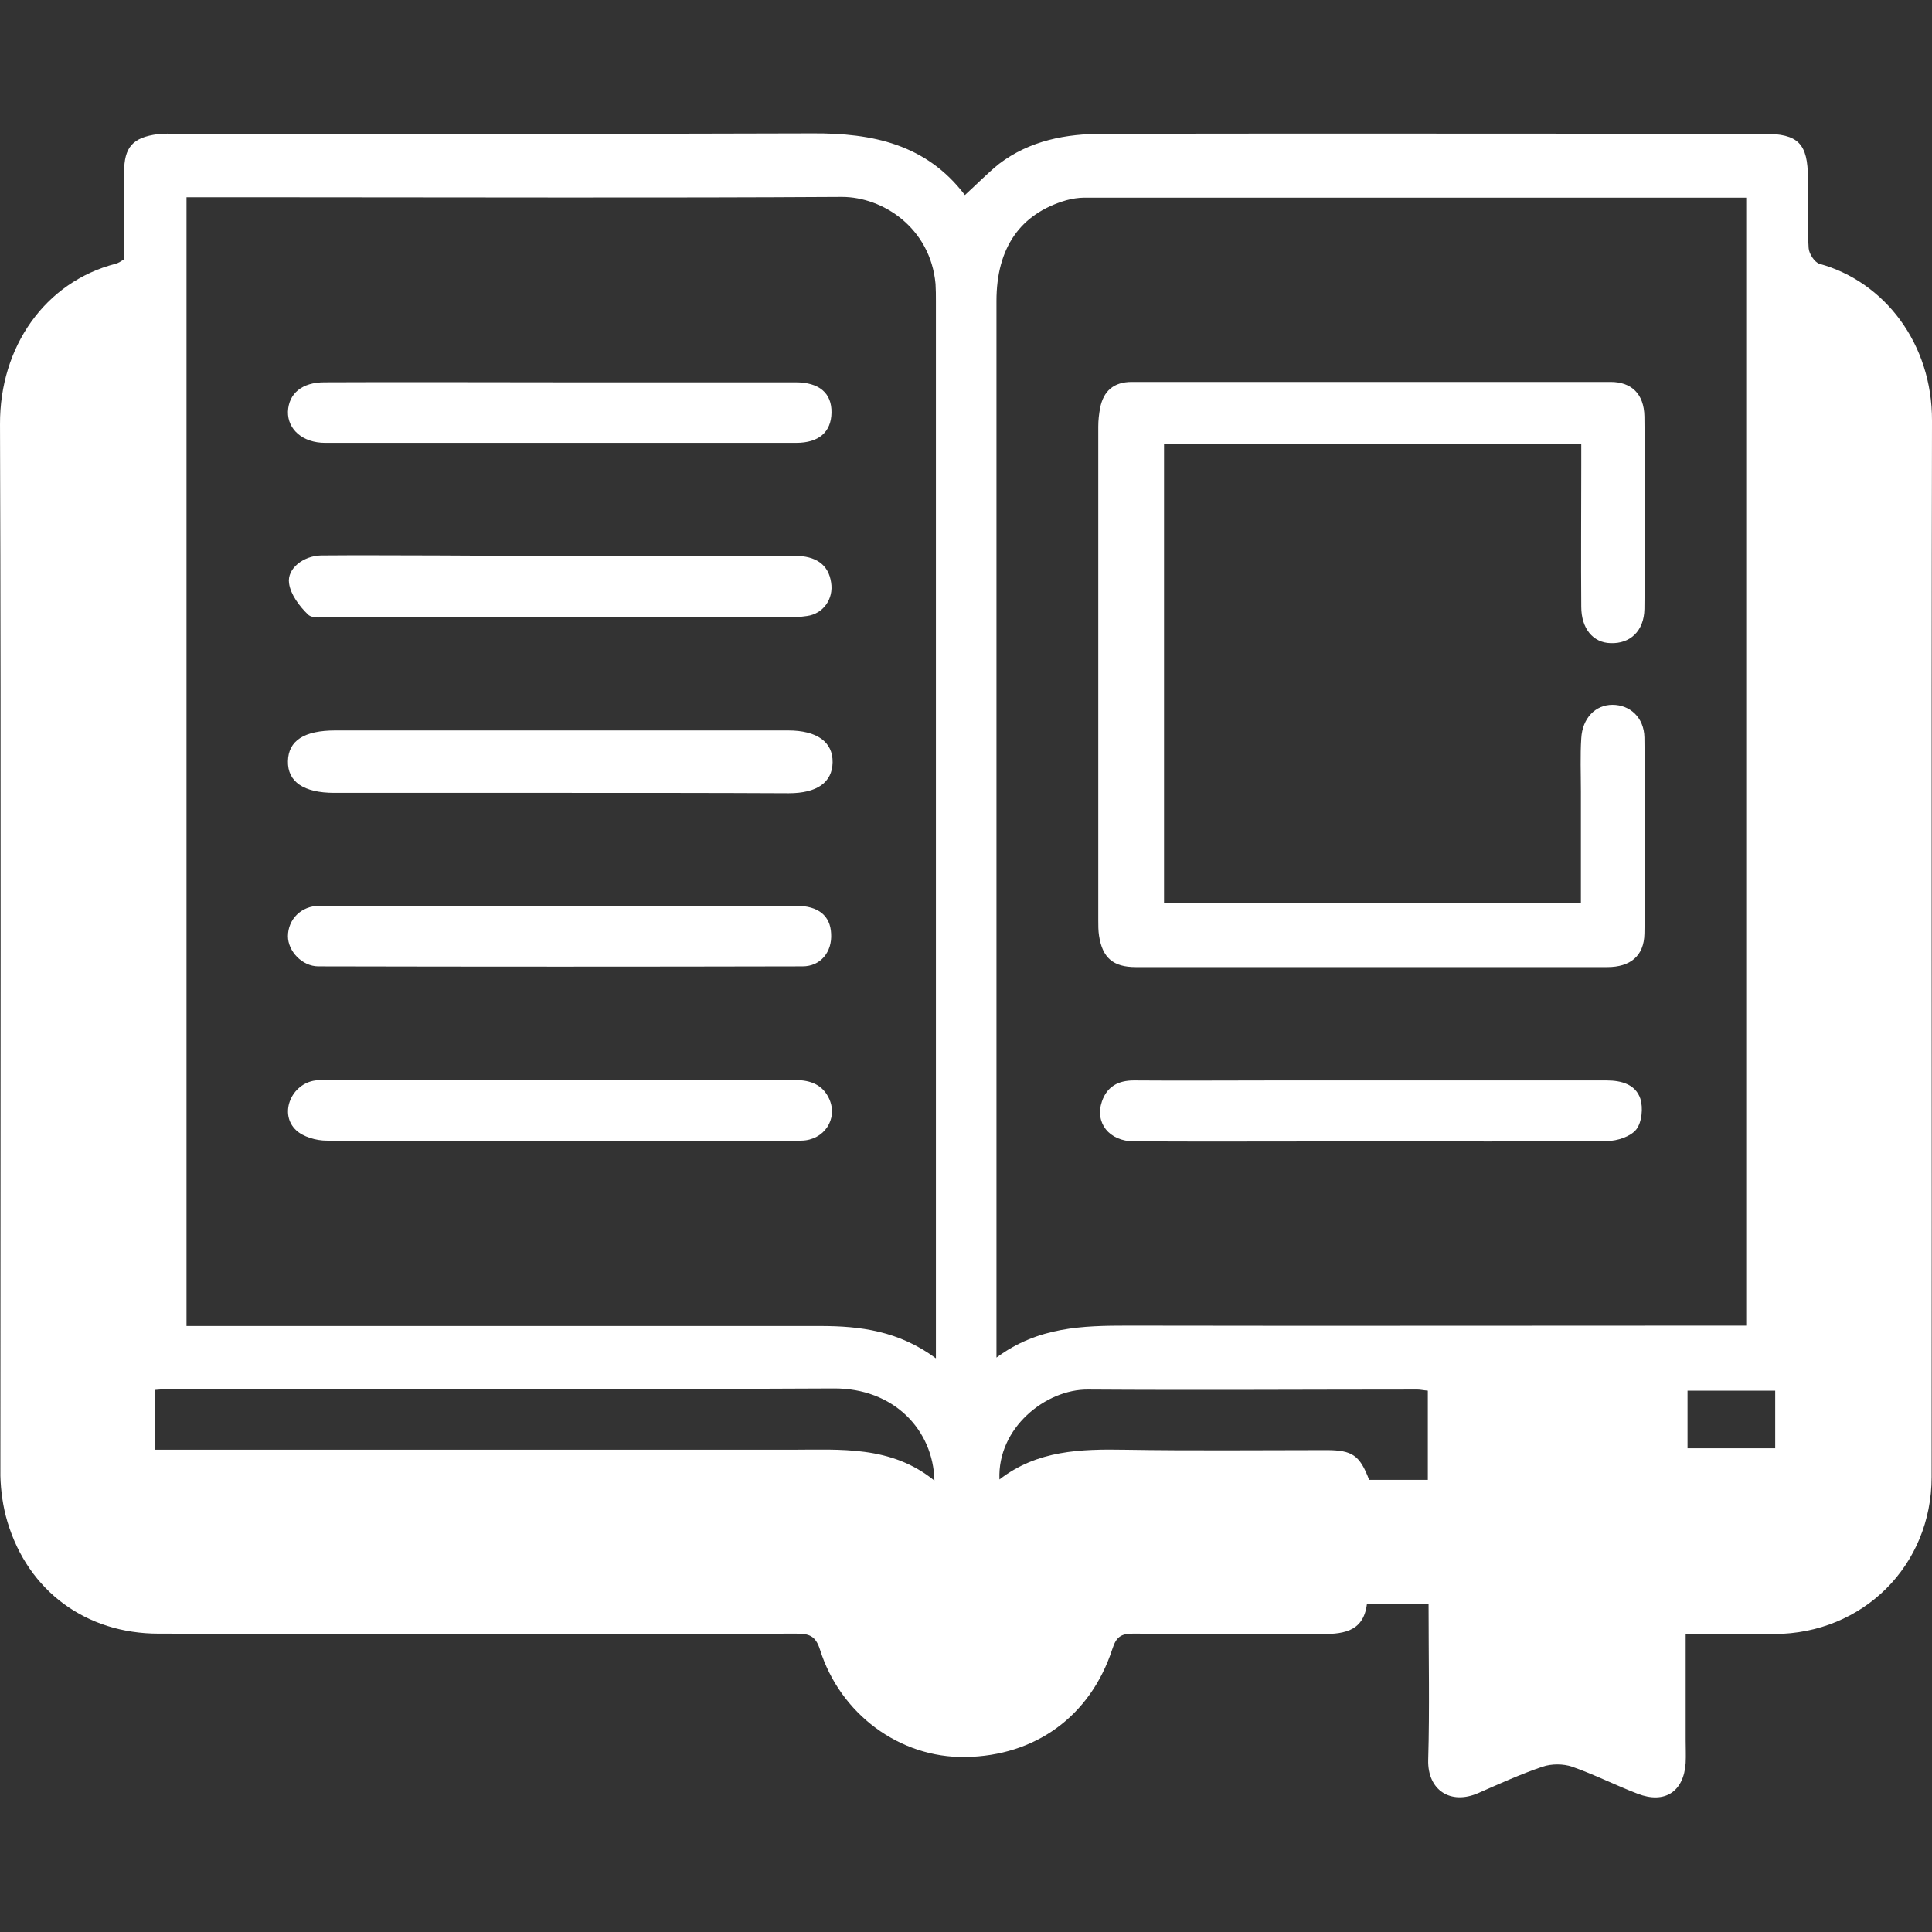 <?xml version="1.0" encoding="UTF-8"?> <!-- Generator: Adobe Illustrator 22.0.1, SVG Export Plug-In . SVG Version: 6.00 Build 0) --> <svg xmlns="http://www.w3.org/2000/svg" xmlns:xlink="http://www.w3.org/1999/xlink" id="Слой_1" x="0px" y="0px" viewBox="0 0 520 520" style="enable-background:new 0 0 520 520;" xml:space="preserve"><rect x="0" y="0" width="520" height="520" fill="#333333" stroke="none"/> <style type="text/css"> .st0{fill:#FFFFFF;} </style> <g> <path class="st0" d="M33.4,69.8c0-7.8,0-15.6,0-23.4c0-6.8,2.3-9.4,9.1-10.3c1.7-0.2,3.4-0.1,5.1-0.1c57,0,114,0.1,171.1-0.1 c16.1-0.1,30.6,2.9,41,16.6c3.3-3,6.1-5.9,9.2-8.4c8.3-6.3,18-8.1,28.1-8.1c59.2-0.1,118.4,0,177.7,0c9.3,0,11.9,2.6,11.9,12 c0,6.3-0.2,12.5,0.2,18.8c0.1,1.5,1.6,3.8,2.9,4.2c17.5,4.8,30.4,21.5,30.3,42.3c-0.2,94.7,0,189.5-0.1,284.2 c0,23.9-18.5,42.2-42.3,42.3c-7.7,0-15.5,0-23.9,0c0,9.8,0,19.2,0,28.6c0,2,0.1,4.1,0,6.1c-0.5,7.7-5.6,11.1-12.9,8.3 c-6-2.3-11.7-5.2-17.7-7.3c-2.4-0.8-5.5-0.8-7.9,0c-5.9,2-11.6,4.6-17.3,7.1c-7.5,3.3-13.7-0.8-13.5-8.9 c0.4-13.8,0.1-27.7,0.1-41.9c-5.6,0-10.7,0-16.6,0c-1,7.7-6.8,8.1-13.3,8c-16.6-0.2-33.2,0-49.7-0.1c-3.3,0-4.5,1-5.5,4.1 c-6,18.4-21,28.8-39.5,29.1c-17.9,0.3-33.8-11.7-39.2-28.9c-1.2-3.8-3-4.3-6.4-4.3c-57.2,0.1-114.4,0.1-171.6,0 c-19.5,0-35.1-11.4-40.7-30.1c-1.2-4-1.8-8.3-1.9-12.4c0-94.2,0.2-188.6-0.1-283C-0.1,93.4,12.1,75.9,31.1,71 C31.9,70.8,32.6,70.3,33.4,69.8z M470,53.2c-1.3,0-2.1,0-3,0c-58.4,0-116.7,0-175.1,0c-1.7,0-3.4,0.3-4.9,0.7 c-12.4,3.6-18.8,12.8-18.8,27.1c0,93.1,0,186.1,0,279.2c0,1.4,0,2.9,0,5.2c11.2-8.3,23.2-8.6,35.4-8.6c53.5,0.1,106.9,0,160.4,0 c2,0,3.9,0,6,0C470,255.4,470,154.6,470,53.2z M251.9,365.6c0-2.6,0-4.1,0-5.5c0-93,0-186,0-279.1c0-1.5,0-3-0.1-4.6 C250.4,61.3,237.6,53,226.6,53c-49.6,0.3-99.1,0.1-148.7,0.1c-9.2,0-18.4,0-27.7,0c0,101.5,0,202.4,0,303.8c2.3,0,4.2,0,6.2,0 c54.8,0,109.6,0,164.4,0C231.5,356.9,241.9,358.2,251.9,365.6z M41.7,390.2c2.3,0,4.3,0,6.3,0c54.9,0,109.9,0,164.8,0 c13.4,0,27-1.2,38.7,8.3c-0.3-13.6-10.9-24.9-27.1-24.8c-59.3,0.3-118.6,0.1-178,0.1c-1.5,0-3,0.2-4.7,0.3 C41.7,379.4,41.7,384.4,41.7,390.2z M384.3,374.3c-1.2-0.1-2-0.3-2.8-0.3c-29.6,0-59.1,0.2-88.7,0c-11.3-0.1-24.4,10.3-23.8,24.2 c10.2-7.9,21.9-8.2,33.8-8c18.1,0.3,36.1,0.1,54.2,0.1c7,0,9,1.4,11.5,8c5.2,0,10.3,0,15.8,0C384.3,390.2,384.3,382.5,384.3,374.3z M477.8,389.8c0-5.6,0-10.6,0-15.5c-8.1,0-15.8,0-23.6,0c0,5.3,0,10.3,0,15.5C462.3,389.8,470,389.8,477.8,389.8z"></path> <path class="st0" d="M425.5,243.1c0-10,0-20.1,0-30.2c0-4.7-0.2-9.5,0.1-14.2c0.3-5.4,3.8-9,8.4-9c4.7,0,8.5,3.4,8.6,8.8 c0.2,17.6,0.3,35.2,0,52.8c-0.1,6-3.8,9-10,9c-42.3,0-84.6,0-126.9,0c-6.1,0-9-2.5-9.9-8.5c-0.2-1.3-0.2-2.7-0.2-4 c0-44.3,0-88.6,0-133c0-1.7,0.2-3.4,0.5-5c0.9-4.6,3.7-7,8.5-7c43,0,85.9,0,128.9,0c5.6,0,9,3.2,9.1,9.3c0.2,17.3,0.2,34.5,0,51.8 c-0.1,6-3.9,9.4-9.1,9.2c-4.7-0.1-7.9-3.9-7.9-9.8c-0.1-12.7,0-25.4,0-38.1c0-1.8,0-3.6,0-5.7c-37.8,0-74.9,0-112.3,0 c0,41.2,0,82.3,0,123.6C350.5,243.1,387.7,243.1,425.5,243.1z"></path> <path class="st0" d="M369.2,307.2c-21.3,0-42.6,0.1-63.9,0c-6.8,0-10.7-5-8.7-10.8c1.4-4,4.4-5.6,8.6-5.6c12.5,0.1,25,0,37.5,0 c29.9,0,59.8,0,89.7,0c4.1,0,7.8,1.1,9.1,4.9c0.8,2.5,0.4,6.4-1.1,8.3s-5.1,3.1-7.8,3.1C411.4,307.3,390.3,307.2,369.2,307.2z"></path> <path class="st0" d="M150.9,213.4c-20.3,0-40.6,0-60.9,0c-8.3,0-12.6-3-12.5-8.5c0.1-5.6,4.4-8.3,12.8-8.3c40.4,0,80.9,0,121.3,0 c0.2,0,0.3,0,0.5,0c7.8,0,12.1,3.1,12,8.6c-0.1,5.4-4.2,8.3-11.8,8.3C191.9,213.4,171.4,213.4,150.9,213.4z"></path> <path class="st0" d="M150.9,149.6c21,0,42,0,62.9,0c5.9,0,9.2,2.4,9.9,7.2c0.7,4.4-2.1,8.4-6.5,9c-1.8,0.3-3.7,0.3-5.6,0.3 c-40.8,0-81.5,0-122.3,0c-2.2,0-5.2,0.5-6.4-0.7c-2.3-2.2-4.7-5.4-5.1-8.4c-0.6-4,3.9-7.4,8.6-7.5c10.5-0.1,21,0,31.5,0 C128.9,149.6,139.9,149.6,150.9,149.6z"></path> <path class="st0" d="M150.3,307.1c-20.8,0-41.6,0.1-62.4-0.1c-2.8,0-6.3-1-8.2-2.8c-4.5-4.2-1.6-12,4.6-13.3c1-0.2,2-0.2,3-0.2 c42.3,0,84.6,0,126.8,0c4.1,0,7.4,1.3,9.1,5.1c2.4,5.4-1.4,11.1-7.5,11.2c-11.7,0.2-23.3,0.1-35,0.1 C170.6,307.1,160.5,307.1,150.3,307.1z"></path> <path class="st0" d="M150.7,102.9c21.1,0,42.3,0,63.4,0c6.4,0,9.8,2.9,9.7,8.2c-0.1,5.2-3.4,8.1-9.5,8.1c-42.3,0-84.5,0-126.8,0 c-6,0-10.1-3.6-10-8.4c0.2-4.9,3.8-7.9,9.8-7.9C108.4,102.8,129.6,102.9,150.7,102.9z"></path> <path class="st0" d="M150.9,243.8c21.1,0,42.3,0,63.4,0c6,0,9.2,2.7,9.4,7.5c0.3,4.9-2.8,8.8-7.7,8.8c-43.4,0.1-86.9,0.1-130.3,0 c-4.4,0-8.2-4.1-8.2-8.1c0-4.5,3.5-8.2,8.5-8.2C107.6,243.8,129.3,243.9,150.9,243.8C150.9,243.9,150.9,243.9,150.9,243.8z"></path> </g> </svg> 